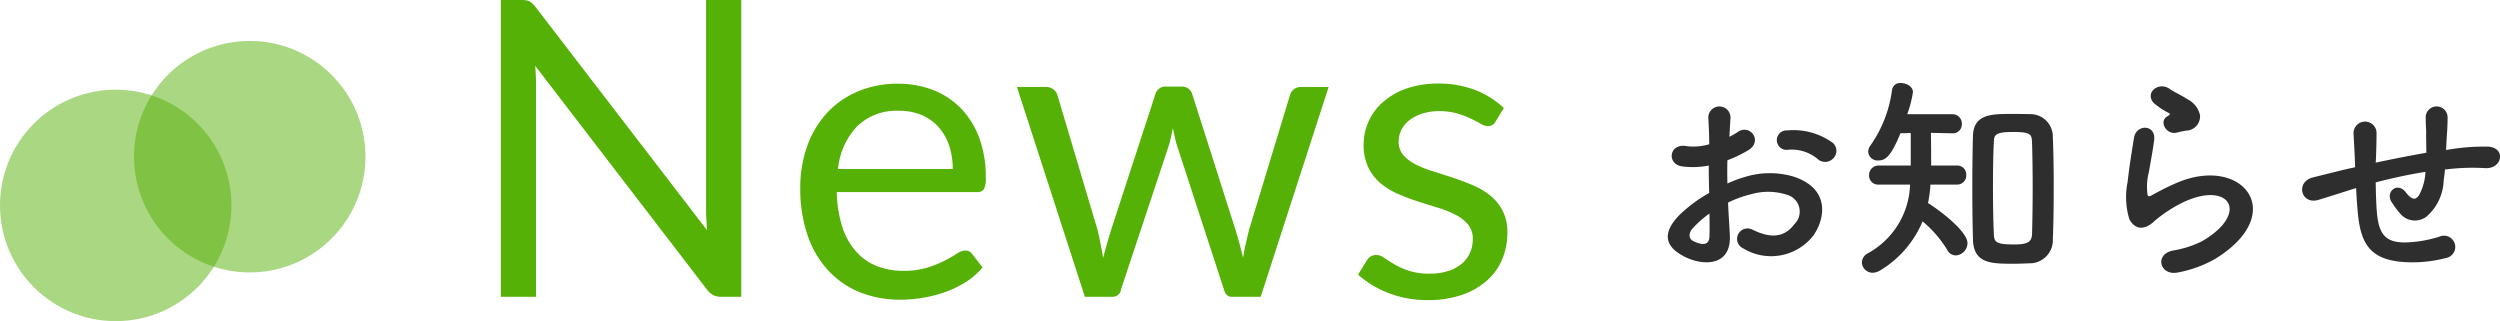 <svg xmlns="http://www.w3.org/2000/svg" width="205.211" height="26.361" viewBox="0 0 205.211 26.361">
  <g id="ttl" transform="translate(-746 -1567.639)">
    <path id="パス_33" data-name="パス 33" d="M22.848-24.361V0H21.2a1.417,1.417,0,0,1-.655-.136A1.653,1.653,0,0,1,20.026-.6L5.933-18.955q.034.425.051.833T6-17.357V0H3.111V-24.361h1.7a2.323,2.323,0,0,1,.374.026.957.957,0,0,1,.272.085,1.033,1.033,0,0,1,.238.17,2.608,2.608,0,0,1,.255.281L20.043-5.457q-.034-.442-.059-.859t-.026-.791V-24.361ZM40.205-10.489a5.966,5.966,0,0,0-.3-1.93,4.334,4.334,0,0,0-.867-1.513,3.868,3.868,0,0,0-1.385-.986,4.677,4.677,0,0,0-1.853-.348A4.652,4.652,0,0,0,32.36-14a5.934,5.934,0,0,0-1.572,3.51Zm2.448,8.075A5.748,5.748,0,0,1,41.31-1.233a8.362,8.362,0,0,1-1.674.825,10.636,10.636,0,0,1-1.845.484A11.266,11.266,0,0,1,35.9.238a8.756,8.756,0,0,1-3.29-.6,7.22,7.22,0,0,1-2.6-1.768,8.111,8.111,0,0,1-1.708-2.882,11.717,11.717,0,0,1-.612-3.944,10.034,10.034,0,0,1,.553-3.366,7.934,7.934,0,0,1,1.589-2.712,7.317,7.317,0,0,1,2.533-1.8,8.315,8.315,0,0,1,3.366-.654,7.754,7.754,0,0,1,2.865.518,6.479,6.479,0,0,1,2.278,1.5,6.854,6.854,0,0,1,1.5,2.414,9.2,9.2,0,0,1,.544,3.273,1.973,1.973,0,0,1-.153.952.635.635,0,0,1-.578.238H30.685a10.068,10.068,0,0,0,.451,2.839,5.7,5.7,0,0,0,1.113,2.015,4.5,4.5,0,0,0,1.7,1.207,5.838,5.838,0,0,0,2.21.4,6.483,6.483,0,0,0,1.963-.264,9.342,9.342,0,0,0,1.419-.569,10.828,10.828,0,0,0,.995-.569,1.318,1.318,0,0,1,.688-.263.666.666,0,0,1,.578.289ZM71.06-17.221,65.484,0h-2.4q-.442,0-.612-.578L58.667-12.257a6.56,6.56,0,0,1-.221-.791q-.085-.4-.17-.79-.085.391-.17.79a7.469,7.469,0,0,1-.221.807L54.009-.578a.668.668,0,0,1-.68.578H51.051L45.475-17.221h2.38a.969.969,0,0,1,.6.187.918.918,0,0,1,.332.442l3.3,11.084q.289,1.224.459,2.312.153-.561.315-1.139t.348-1.173L56.848-16.66a.9.9,0,0,1,.3-.425.8.8,0,0,1,.519-.17H58.99a.893.893,0,0,1,.561.17.877.877,0,0,1,.306.425L63.41-5.508q.187.6.34,1.173T64.039-3.2q.085-.561.213-1.13t.28-1.181L67.9-16.592a.881.881,0,0,1,.323-.451.909.909,0,0,1,.561-.178Zm13.7,2.839a.671.671,0,0,1-.629.374,1.184,1.184,0,0,1-.578-.187q-.323-.187-.79-.417a7.425,7.425,0,0,0-1.114-.425,5.312,5.312,0,0,0-1.53-.2,4.515,4.515,0,0,0-1.377.2A3.307,3.307,0,0,0,77.7-14.5a2.369,2.369,0,0,0-.663.79,2.122,2.122,0,0,0-.229.978,1.629,1.629,0,0,0,.382,1.1,3.324,3.324,0,0,0,1.011.765,8.818,8.818,0,0,0,1.428.569q.8.247,1.641.527t1.64.62a5.953,5.953,0,0,1,1.428.85,3.888,3.888,0,0,1,1.012,1.249,3.825,3.825,0,0,1,.382,1.777,5.626,5.626,0,0,1-.425,2.2,4.8,4.8,0,0,1-1.258,1.751,6.066,6.066,0,0,1-2.04,1.164A8.381,8.381,0,0,1,79.22.272a8.7,8.7,0,0,1-3.264-.587,8.271,8.271,0,0,1-2.482-1.5l.714-1.156a1.037,1.037,0,0,1,.323-.34.872.872,0,0,1,.476-.119,1.139,1.139,0,0,1,.646.238q.34.238.825.527a6.274,6.274,0,0,0,1.182.527,5.426,5.426,0,0,0,1.734.238,4.73,4.73,0,0,0,1.547-.23,3.249,3.249,0,0,0,1.105-.62,2.457,2.457,0,0,0,.654-.9,2.8,2.8,0,0,0,.213-1.088,1.8,1.8,0,0,0-.382-1.182,3.228,3.228,0,0,0-1.011-.8A8.243,8.243,0,0,0,80.062-7.3q-.808-.247-1.649-.518t-1.649-.621a5.8,5.8,0,0,1-1.437-.876,3.966,3.966,0,0,1-1.011-1.3,4.205,4.205,0,0,1-.382-1.878,4.582,4.582,0,0,1,.408-1.9,4.648,4.648,0,0,1,1.19-1.6,5.86,5.86,0,0,1,1.921-1.1,7.687,7.687,0,0,1,2.6-.408,8.227,8.227,0,0,1,3.051.535,7.222,7.222,0,0,1,2.338,1.47Z" transform="translate(784 1592)" fill="#56b106"/>
    <path id="パス_32" data-name="パス 32" d="M16.47-8.352a.874.874,0,0,0-.018-1.278,5.515,5.515,0,0,0-3.744-1.026.8.8,0,1,0,.09,1.584,3.362,3.362,0,0,1,2.376.738A.908.908,0,0,0,16.47-8.352ZM7.848-4.734a9.148,9.148,0,0,1,1.89-.684,5.028,5.028,0,0,1,2.916.036,1.437,1.437,0,0,1,.63,2.43c-.864,1.152-2.016,1.134-3.42.45A.858.858,0,1,0,9.09-.972a4.4,4.4,0,0,0,5.778-1.08c.918-1.332,1.4-3.762-1.566-4.788a6.907,6.907,0,0,0-4-.018A11.081,11.081,0,0,0,7.794-6.3c-.018-.684-.018-1.35,0-1.908a10.405,10.405,0,0,0,1.692-.81c1.26-.756.162-2.178-.81-1.53a5.409,5.409,0,0,1-.72.414c.036-.54.054-1.116.09-1.512a.912.912,0,1,0-1.818.018c.036.684.072,1.26.072,2.106a4.494,4.494,0,0,1-1.818.162C2.988-9.666,2.772-7.866,4.1-7.7a6.749,6.749,0,0,0,2.16-.072c0,.72.018,1.494.036,2.25A11.594,11.594,0,0,0,3.762-3.618C2.808-2.574,2.214-1.3,4.356-.252,5.832.468,8.136.5,7.992-2.07,7.956-2.844,7.884-3.78,7.848-4.734Zm-1.53.9c.018.738.018,1.4,0,1.89-.018.7-.54.756-1.314.378-.414-.2-.414-.666-.036-1.08A8.836,8.836,0,0,1,6.318-3.834ZM32.562.252a1.9,1.9,0,0,0,1.944-2c.054-1.332.072-2.772.072-4.212s-.018-2.862-.072-4.14a1.839,1.839,0,0,0-1.908-1.89c-.486-.018-1.026-.018-1.548-.018-1.566,0-3.042.018-3.1,1.782-.036,1.332-.054,2.79-.054,4.266,0,1.458.018,2.916.054,4.266C28.008.27,29.43.288,31.266.288,31.734.288,32.184.27,32.562.252ZM26.64-6.21A.745.745,0,0,0,27.4-7a.74.74,0,0,0-.756-.774H24.516c0-.774,0-1.854-.018-2.682l1.746.036h.036a.731.731,0,0,0,.756-.774.764.764,0,0,0-.792-.792h-3.69a8.992,8.992,0,0,0,.468-1.818c0-.45-.522-.738-.99-.738a.659.659,0,0,0-.72.522,10.218,10.218,0,0,1-1.746,4.554.923.923,0,0,0-.216.576.777.777,0,0,0,.846.7c.594,0,1.044-.378,1.8-2.232l.846-.018v2.664H20.214a.779.779,0,0,0-.792.81.736.736,0,0,0,.792.756h2.574A6.661,6.661,0,0,1,19.3-.558a.867.867,0,0,0-.468.738.881.881,0,0,0,.9.846A1.256,1.256,0,0,0,20.376.81a8.53,8.53,0,0,0,3.438-4A9.457,9.457,0,0,1,25.83-.864a.789.789,0,0,0,.72.468A1.022,1.022,0,0,0,27.5-1.4c0-.954-2.2-2.646-3.24-3.294a10.2,10.2,0,0,0,.2-1.512ZM32.8-2.178c-.018.684-.36.882-1.476.882-1.422,0-1.638-.162-1.656-.828C29.61-3.276,29.592-4.7,29.592-6.1c0-1.278.018-2.556.072-3.6.018-.558.072-.828,1.584-.828,1.4,0,1.53.18,1.548.828.036,1.062.054,2.376.054,3.708S32.832-3.312,32.8-2.178Zm12.654-8.46a1.171,1.171,0,0,0,1.134-1.26,1.923,1.923,0,0,0-1.026-1.314c-.522-.342-1.134-.612-1.458-.846-.9-.648-2.088.306-1.314,1.152a6.3,6.3,0,0,0,1.278.846c.126.09-.054.18-.144.234-.756.414-.108,1.566.756,1.35C44.964-10.548,45.216-10.6,45.45-10.638ZM47.826-.108c6.084-3.726,2.25-8.586-3.186-6.228-.846.36-1.692.828-2.052,1.026-.162.09-.252.09-.306-.054a4.727,4.727,0,0,1,.108-1.872c.144-.864.342-1.872.432-2.628.162-1.3-1.476-1.332-1.656-.18-.144.918-.378,2.3-.522,3.618a6.2,6.2,0,0,0,.144,3.06c.324.63,1.044,1.134,2.106.108a11.366,11.366,0,0,1,2.412-1.548c1.908-.864,3.222-.594,3.6.126s-.162,1.962-2.142,3.114a8.441,8.441,0,0,1-2.412.774c-1.53.306-1.062,2.088.4,1.8A9.745,9.745,0,0,0,47.826-.108ZM59.4-5.922c.036.756.09,1.584.162,2.232.252,2.448,1.116,3.564,3.474,3.816A10.835,10.835,0,0,0,66.762-.18a.923.923,0,1,0-.5-1.764,10.019,10.019,0,0,1-2.934.486c-1.512-.036-2.088-.648-2.232-2.592-.054-.63-.072-1.494-.09-2.34,1.188-.306,2.592-.63,4.086-.864a4.453,4.453,0,0,1-.522,1.908c-.252.378-.558.468-1.08-.216-.7-.918-1.674-.054-1.206.738a7.225,7.225,0,0,0,.7.954A1.568,1.568,0,0,0,65.2-3.6a4.1,4.1,0,0,0,1.386-2.916c.036-.306.09-.63.108-.936.252-.018.486-.054.738-.072a17.1,17.1,0,0,1,2.538-.036c1.458.09,1.746-1.674.27-1.764a17.121,17.121,0,0,0-2.988.2c-.162.018-.306.054-.468.072.018-.36.036-.72.054-1.026.036-.5.072-1.026.072-1.638a.9.9,0,0,0-1.8-.018c.018.4,0,.558.018.7a6.636,6.636,0,0,1,.018.72c0,.45.018.954.018,1.494-1.476.252-2.97.558-4.158.81l.018-.234c.036-.846.054-1.674.054-2.25a.946.946,0,0,0-1.89.072c.036.774.09,1.512.126,2.556v.234l-.5.108c-.792.18-2.124.522-2.934.72-1.494.36-1.008,2.268.414,1.854.54-.162,1.224-.378,2.808-.882Z" transform="translate(880 1589)" fill="#2e2e2e"/>
    <g id="icon" transform="translate(746 1571)">
      <circle id="楕円形_1" data-name="楕円形 1" cx="9.5" cy="9.5" r="9.5" transform="translate(0 4)" fill="#56b106" opacity="0.5"/>
      <circle id="楕円形_2" data-name="楕円形 2" cx="9.5" cy="9.5" r="9.5" transform="translate(11)" fill="#56b106" opacity="0.5"/>
    </g>
  </g>
</svg>
